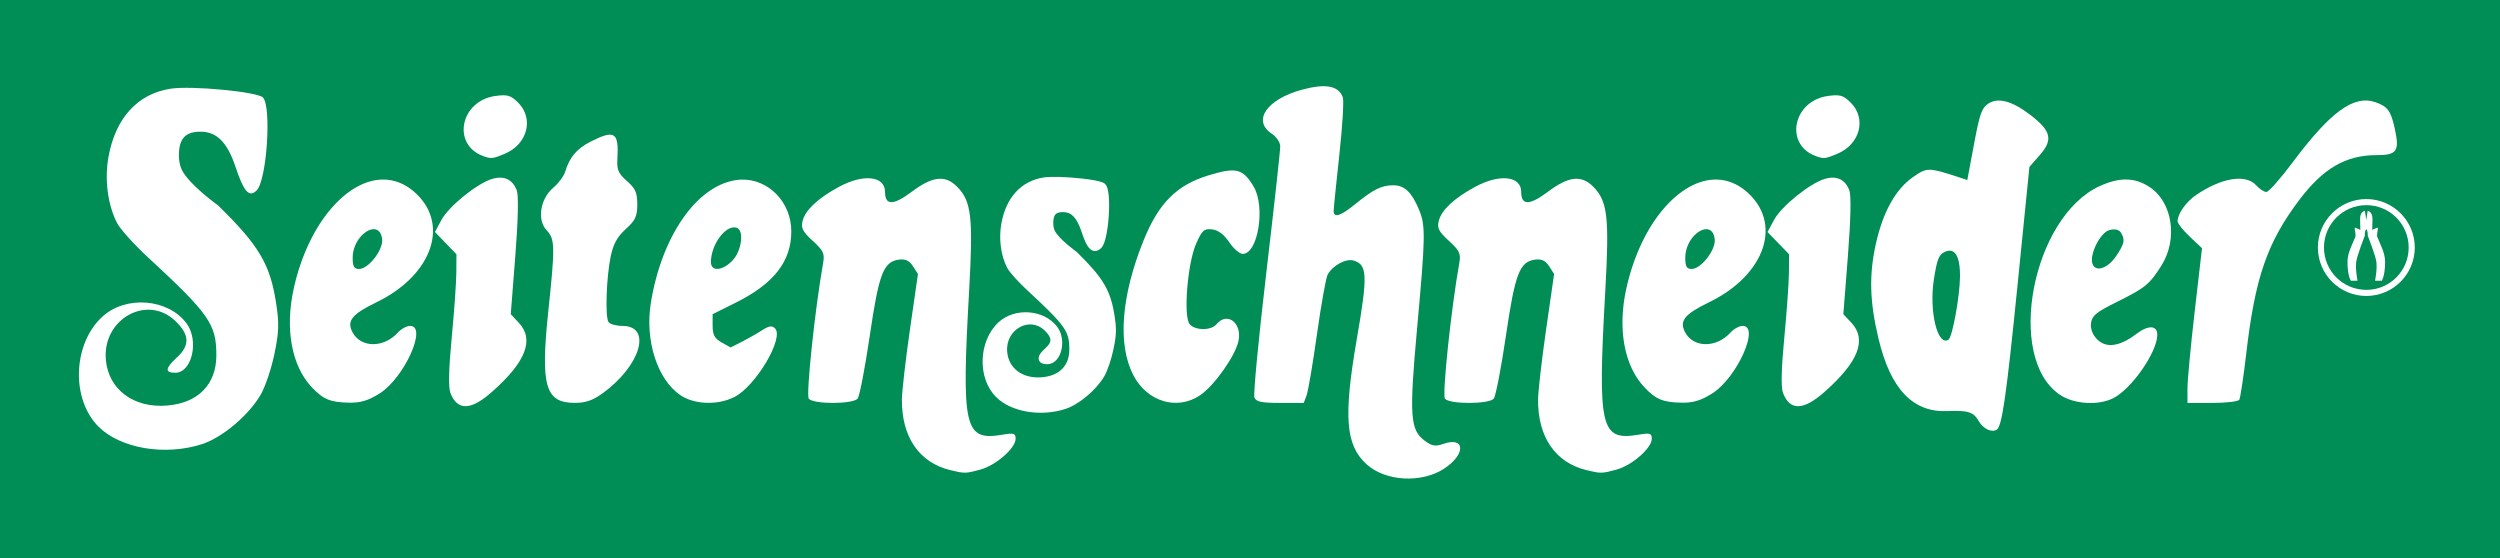 <?xml version="1.0" encoding="UTF-8" standalone="no"?>
<!-- Created with Inkscape (http://www.inkscape.org/) -->

<svg
   version="1.1"
   width="112mm"
   height="25mm"
   id="svg2816"
   sodipodi:docname="seitenschneider-sticker.svg"
   inkscape:version="1.4.1 (93de688d07, 2025-03-30)"
   xml:space="preserve"
   viewBox="0 0 112 25"
   xmlns:inkscape="http://www.inkscape.org/namespaces/inkscape"
   xmlns:sodipodi="http://sodipodi.sourceforge.net/DTD/sodipodi-0.dtd"
   xmlns="http://www.w3.org/2000/svg"
   xmlns:svg="http://www.w3.org/2000/svg"><rect x="0" y="0" width="112" height="25" fill="#333333" stroke="none"/><sodipodi:namedview
     id="namedview1"
     pagecolor="#505050"
     bordercolor="#eeeeee"
     borderopacity="1"
     inkscape:showpageshadow="0"
     inkscape:pageopacity="0"
     inkscape:pagecheckerboard="0"
     inkscape:deskcolor="#d1d1d1"
     showgrid="false"
     inkscape:zoom="1.1484834"
     inkscape:cx="443.62854"
     inkscape:cy="214.19553"
     inkscape:window-width="1362"
     inkscape:window-height="721"
     inkscape:window-x="0"
     inkscape:window-y="22"
     inkscape:window-maximized="1"
     inkscape:current-layer="svg2816"
     inkscape:document-units="mm" /><defs
     id="defs2820"><inkscape:path-effect
       effect="offset"
       id="path-effect1"
       is_visible="true"
       lpeversion="1.3"
       linejoin_type="miter"
       unit="mm"
       offset="0.3"
       miter_limit="4"
       attempt_force_join="false"
       update_on_knot_move="true" /><inkscape:path-effect
       effect="mirror_symmetry"
       start_point="826.398,-15.038"
       end_point="826.398,137.168"
       center_point="826.398,61.065"
       id="path-effect23"
       is_visible="true"
       lpeversion="1.2"
       lpesatellites=""
       mode="free"
       discard_orig_path="false"
       fuse_paths="false"
       oposite_fuse="false"
       split_items="false"
       split_open="false"
       link_styles="false" /><inkscape:path-effect
       effect="mirror_symmetry"
       start_point="826.398,-15.038"
       end_point="826.398,137.168"
       center_point="826.398,61.065"
       id="path-effect16"
       is_visible="true"
       lpeversion="1.2"
       lpesatellites=""
       mode="free"
       discard_orig_path="false"
       fuse_paths="false"
       oposite_fuse="false"
       split_items="false"
       split_open="false"
       link_styles="false" /></defs><path
     style="fill:#008e56;stroke-width:1"
     d="M 0,12.5 V 0 H 56 112 V 12.5 25 H 56 0 Z"
     id="path2836" /><path
     style="fill:#ffffff;fill-opacity:1;stroke-width:1"
     d="m 9.047,19.898 c 0.909,-0.294 2.085,-1.282 2.629,-2.211 0.203,-0.346 0.48,-1.165 0.616,-1.82 0.206,-0.992 0.219,-1.374 0.078,-2.287 -0.27,-1.749 -0.767,-2.584 -2.606,-4.383 0,0 -1.275,-0.907 -1.614,-1.579 C 8.012,7.345 8.014,6.968 8.014,6.968 8.014,6.166 8.341,5.9 8.985,5.9 c 0.724,0 1.2,0.477 1.562,1.565 0.378,1.136 0.616,1.401 0.953,1.063 0.453,-0.453 0.674,-3.763 0.277,-4.162 C 11.523,4.11 8.565,3.829 7.641,3.974 6.157,4.206 5.171,5.291 4.859,7.034 4.679,8.047 4.824,9.169 5.241,9.987 5.378,10.256 6,10.947 6.625,11.525 c 2.752,2.545 3.068,2.998 3.068,4.391 0,1.304 -0.815,2.137 -2.202,2.252 -1.504,0.125 -2.633,-0.718 -2.749,-2.053 -0.159,-1.822 1.85,-2.945 3.11,-1.738 0.65,0.623 0.667,1.095 0.057,1.653 C 7.397,16.499 7.38,16.7 7.852,16.7 c 0.746,0 1.077,-1.432 0.51,-2.205 -0.824,-1.124 -2.738,-1.274 -3.789,-0.297 -1.314,1.222 -1.394,3.682 -0.16,4.916 0.98,0.98 2.98,1.318 4.634,0.784 z"
     id="path3" /><path
     id="path7"
     style="fill:#ffffff;fill-opacity:1;stroke-width:1"
     d="m 17.206,8.044 c -1.629,-0.032 -3.39,1.928 -4.045,4.872 -0.403,1.811 -0.099,3.475 0.809,4.436 0.514,0.543 0.838,0.676 1.688,0.688 0.504,0.007 0.859,-0.102 1.353,-0.416 C 18.114,16.926 19.161,14.6 18.373,14.6 c -0.152,0 -0.397,0.133 -0.543,0.294 -0.634,0.701 -1.659,0.699 -2.035,-0.004 -0.274,-0.512 -0.034,-0.814 1.07,-1.348 2.542,-1.23 3.32,-3.578 1.651,-4.982 C 18.108,8.218 17.662,8.053 17.206,8.044 Z m -0.442,2.224 c 0.179,0.01 0.321,0.144 0.356,0.448 C 17.175,11.19 16.509,12.05 16.087,12.05 15.861,12.05 15.8,11.942 15.8,11.545 c 0,-0.716 0.571,-1.299 0.964,-1.277 z" /><path
     style="fill:#ffffff;fill-opacity:1;stroke-width:1"
     d="m 22.027,17.567 c 1.533,-1.349 1.924,-2.351 1.214,-3.109 L 22.882,14.075 23.085,11.482 C 23.212,9.867 23.237,8.754 23.152,8.531 22.965,8.038 22.589,7.86 22.059,8.012 21.391,8.203 20.108,9.237 19.778,9.85 l -0.293,0.544 0.482,0.498 0.482,0.498 -0.005,0.818 c -0.003,0.45 -0.096,1.763 -0.207,2.917 -0.132,1.373 -0.153,2.228 -0.061,2.472 0.308,0.81 0.907,0.801 1.85,-0.029 z"
     id="path4" /><path
     style="fill:#ffffff;fill-opacity:1;stroke-width:1"
     d="M 22.61,6.891 C 23.63,6.465 23.932,5.318 23.214,4.6 22.884,4.27 22.736,4.226 22.201,4.298 20.625,4.509 20.224,6.473 21.65,6.994 c 0.35,0.128 0.426,0.12 0.96,-0.103 z"
     id="path18" /><path
     style="fill:#ffffff;fill-opacity:1;stroke-width:1"
     d="M 26.995,17.622 C 28.707,16.382 29.228,14.6 27.879,14.6 c -0.281,0 -0.56,-0.08 -0.621,-0.178 -0.152,-0.245 -0.093,-1.984 0.098,-2.917 0.117,-0.571 0.291,-0.891 0.676,-1.241 C 28.468,9.868 28.55,9.691 28.55,9.155 c 0,-0.525 -0.082,-0.71 -0.463,-1.044 -0.382,-0.335 -0.457,-0.505 -0.429,-0.971 0.074,-1.225 -0.114,-1.347 -1.212,-0.788 -0.606,0.309 -0.932,0.696 -1.124,1.335 -0.06,0.199 -0.297,0.521 -0.528,0.715 -0.59,0.497 -0.744,1.444 -0.31,1.906 0.382,0.407 0.389,0.704 0.08,3.634 -0.354,3.354 -0.136,4.107 1.188,4.107 0.479,0 0.809,-0.113 1.243,-0.428 z"
     id="path9" /><path
     id="path10"
     style="fill:#ffffff;fill-opacity:1;stroke-width:1"
     d="m 33.21,8.047 c -0.08,0.002 -0.162,0.01 -0.243,0.022 -1.77,0.265 -3.334,2.531 -3.812,5.519 -0.267,1.671 0.299,3.424 1.331,4.119 0.626,0.422 1.665,0.456 2.411,0.081 0.958,-0.482 2.246,-2.655 1.824,-3.077 -0.135,-0.135 -0.272,-0.114 -0.586,0.088 -0.225,0.145 -0.634,0.377 -0.907,0.516 l -0.497,0.251 -0.403,-0.226 C 32.012,15.162 31.925,15.001 31.925,14.594 V 14.075 l 1.036,-0.516 C 34.673,12.706 35.45,11.709 35.45,10.365 35.45,9.047 34.417,8.009 33.21,8.047 Z m -0.337,2.14 c 0.048,-0.002 0.095,0.005 0.139,0.021 0.329,0.118 0.217,1.016 -0.18,1.445 -0.448,0.483 -0.982,0.533 -0.982,0.092 0,-0.73 0.561,-1.541 1.023,-1.559 z" /><path
     style="fill:#ffffff;fill-opacity:1;stroke-width:1"
     d="m 43.925,21.036 c 0.69,-0.187 1.575,-0.961 1.575,-1.378 0,-0.247 -0.076,-0.271 -0.594,-0.183 C 43.201,19.762 43.07,19.193 43.417,13.025 43.603,9.721 43.519,9.006 42.871,8.358 42.342,7.828 41.769,7.895 40.838,8.596 40.021,9.209 39.65,9.21 39.65,8.6 39.65,7.88 38.679,7.775 37.576,8.375 c -0.939,0.511 -1.498,1.036 -1.62,1.522 -0.08,0.319 0.001,0.478 0.455,0.894 0.48,0.44 0.541,0.571 0.465,0.995 -0.365,2.043 -0.773,5.913 -0.642,6.076 0.205,0.254 1.976,0.251 2.187,-0.004 0.087,-0.105 0.332,-1.371 0.544,-2.812 0.413,-2.812 0.615,-3.332 1.327,-3.417 0.274,-0.033 0.454,0.056 0.61,0.3 l 0.222,0.347 -0.357,2.475 c -0.196,1.361 -0.359,2.779 -0.362,3.15 -0.012,1.678 0.775,2.824 2.169,3.161 0.645,0.156 0.687,0.155 1.35,-0.025 z"
     id="path2" /><path
     style="fill:#ffffff;fill-opacity:1;stroke-width:1"
     d="m 47.417,7.927 c -0.256,-0.006 -0.499,-0.001 -0.662,0.024 -1.017,0.159 -1.688,0.906 -1.895,2.069 -0.12,0.67 -0.026,1.417 0.256,1.97 0.111,0.219 0.557,0.692 0.909,1.017 0.867,0.802 1.345,1.273 1.595,1.63 0.125,0.178 0.193,0.325 0.233,0.48 0.04,0.155 0.053,0.322 0.053,0.535 0,0.376 -0.113,0.663 -0.318,0.872 -0.204,0.209 -0.509,0.344 -0.916,0.378 -0.439,0.036 -0.811,-0.069 -1.079,-0.269 -0.268,-0.2 -0.438,-0.494 -0.471,-0.871 -0.044,-0.51 0.212,-0.907 0.559,-1.102 0.174,-0.097 0.369,-0.142 0.561,-0.122 0.192,0.019 0.382,0.1 0.555,0.265 0.19,0.182 0.26,0.319 0.264,0.42 0.004,0.101 -0.051,0.216 -0.225,0.375 -0.166,0.152 -0.375,0.36 -0.284,0.556 0.067,0.145 0.239,0.162 0.363,0.162 0.14,0 0.263,-0.055 0.36,-0.14 0.362,-0.316 0.427,-1.074 0.098,-1.522 -0.582,-0.793 -1.908,-0.894 -2.643,-0.212 -0.897,0.835 -0.955,2.497 -0.105,3.346 0.676,0.676 2.01,0.887 3.096,0.536 0.622,-0.201 1.393,-0.855 1.753,-1.47 0.146,-0.249 0.323,-0.789 0.408,-1.2 0.134,-0.643 0.143,-0.91 0.051,-1.503 -0.177,-1.144 -0.507,-1.7 -1.693,-2.861 l -0.01,-0.009 -0.011,-0.008 c -0.048,-0.034 -0.047,-0.034 -0.124,-0.093 -0.077,-0.059 -0.181,-0.142 -0.292,-0.237 -0.111,-0.095 -0.227,-0.203 -0.327,-0.309 -0.099,-0.107 -0.181,-0.214 -0.222,-0.295 -0.029,-0.058 -0.049,-0.145 -0.059,-0.215 -0.009,-0.07 -0.009,-0.069 -0.009,-0.118 0,-0.23 0.047,-0.347 0.105,-0.408 0.059,-0.061 0.157,-0.096 0.337,-0.096 0.095,0 0.177,0.015 0.25,0.045 0.074,0.03 0.141,0.075 0.207,0.141 0.132,0.133 0.257,0.356 0.366,0.685 0.094,0.283 0.181,0.502 0.271,0.644 0.174,0.276 0.406,0.299 0.612,0.093 0.098,-0.098 0.156,-0.277 0.197,-0.437 0.037,-0.146 0.068,-0.319 0.092,-0.5 0.078,-0.581 0.111,-1.465 -0.034,-1.806 -0.017,-0.04 -0.043,-0.087 -0.079,-0.123 -0.038,-0.038 -0.085,-0.06 -0.12,-0.074 -0.323,-0.131 -1.339,-0.23 -1.975,-0.246 z"
     id="path5" /><path
     style="fill:#ffffff;fill-opacity:1;stroke-width:1"
     d="M 53.763,17.708 C 54.407,17.274 55.366,15.91 55.489,15.252 55.64,14.45 54.97,13.958 54.5,14.525 c -0.242,0.292 -0.96,0.289 -1.204,-0.004 -0.288,-0.347 -0.096,-2.726 0.289,-3.599 0.269,-0.608 0.356,-0.687 0.718,-0.645 0.272,0.032 0.531,0.225 0.764,0.573 0.194,0.289 0.466,0.525 0.605,0.525 0.691,0 1.032,-2.13 0.485,-3.028 -0.484,-0.794 -0.775,-0.866 -2.006,-0.494 -1.435,0.433 -2.246,1.246 -2.923,2.929 -1.001,2.487 -1.165,4.646 -0.458,6.02 0.615,1.195 1.96,1.602 2.992,0.907 z"
     id="path14" /><path
     style="fill:#ffffff;fill-opacity:1;stroke-width:1"
     d="m 64.712,20.985 c 0.964,-0.638 0.93,-1.441 -0.047,-1.1 -0.364,0.127 -0.513,0.101 -0.841,-0.143 -0.652,-0.485 -0.694,-1.116 -0.34,-5.011 0.379,-4.168 0.386,-4.622 0.085,-5.343 C 63.242,8.605 62.919,8.3 62.417,8.3 61.893,8.3 61.527,8.482 60.71,9.148 60.064,9.675 59.752,9.777 59.747,9.463 59.746,9.359 59.86,8.227 60.001,6.946 60.142,5.665 60.213,4.5 60.158,4.357 59.959,3.838 59.387,3.732 58.333,4.017 56.752,4.445 56.089,5.408 56.975,5.989 c 0.206,0.135 0.377,0.39 0.38,0.566 0.003,0.176 -0.278,2.724 -0.624,5.662 -0.346,2.938 -0.586,5.452 -0.534,5.588 0.075,0.195 0.311,0.246 1.153,0.246 h 1.058 l 0.127,-0.338 c 0.07,-0.186 0.279,-1.417 0.465,-2.737 0.186,-1.32 0.4,-2.518 0.475,-2.663 0.219,-0.42 0.826,-0.749 1.178,-0.637 0.606,0.192 0.625,0.668 0.135,3.493 -0.607,3.506 -0.509,4.777 0.438,5.634 0.85,0.769 2.473,0.854 3.487,0.183 z"
     id="path1" /><path
     style="fill:#ffffff;fill-opacity:1;stroke-width:1"
     d="M 72.425,21.036 C 73.115,20.848 74,20.074 74,19.657 74,19.41 73.924,19.386 73.406,19.474 71.701,19.762 71.57,19.193 71.917,13.025 72.103,9.721 72.019,9.006 71.371,8.358 70.842,7.828 70.269,7.895 69.338,8.596 68.521,9.209 68.15,9.21 68.15,8.6 68.15,7.88 67.179,7.775 66.076,8.375 c -0.939,0.511 -1.498,1.036 -1.62,1.522 -0.08,0.319 0.001,0.478 0.455,0.894 0.48,0.44 0.541,0.571 0.465,0.995 -0.365,2.043 -0.773,5.913 -0.642,6.076 0.205,0.254 1.976,0.251 2.187,-0.004 0.087,-0.105 0.332,-1.371 0.544,-2.812 0.413,-2.812 0.615,-3.332 1.327,-3.417 0.274,-0.033 0.454,0.056 0.61,0.3 l 0.222,0.347 -0.357,2.475 c -0.196,1.361 -0.359,2.779 -0.362,3.15 -0.012,1.678 0.775,2.824 2.169,3.161 0.645,0.156 0.687,0.155 1.35,-0.025 z"
     id="path6" /><path
     id="path8"
     style="fill:#ffffff;fill-opacity:1;stroke-width:1"
     d="m 76.906,8.044 c -1.629,-0.032 -3.39,1.928 -4.045,4.872 -0.403,1.811 -0.099,3.475 0.809,4.436 0.514,0.543 0.838,0.676 1.688,0.688 0.504,0.007 0.859,-0.102 1.353,-0.416 C 77.814,16.926 78.861,14.6 78.073,14.6 c -0.152,0 -0.397,0.133 -0.543,0.294 -0.634,0.701 -1.659,0.699 -2.035,-0.004 -0.274,-0.512 -0.034,-0.814 1.07,-1.348 2.542,-1.23 3.32,-3.578 1.651,-4.982 C 77.808,8.218 77.362,8.053 76.906,8.044 Z m -0.442,2.224 c 0.179,0.01 0.321,0.144 0.356,0.448 C 76.875,11.19 76.209,12.05 75.787,12.05 75.561,12.05 75.5,11.942 75.5,11.545 c 0,-0.716 0.571,-1.299 0.964,-1.277 z" /><path
     style="fill:#ffffff;fill-opacity:1;stroke-width:1"
     d="m 81.727,17.567 c 1.533,-1.349 1.924,-2.351 1.214,-3.109 L 82.582,14.075 82.785,11.482 C 82.912,9.867 82.937,8.754 82.852,8.531 82.665,8.038 82.289,7.86 81.759,8.012 81.091,8.203 79.808,9.237 79.478,9.85 l -0.293,0.544 0.482,0.498 0.482,0.498 -0.005,0.818 c -0.003,0.45 -0.096,1.763 -0.207,2.917 -0.132,1.373 -0.153,2.228 -0.061,2.472 0.308,0.81 0.907,0.801 1.85,-0.029 z"
     id="path11" /><path
     style="fill:#ffffff;fill-opacity:1;stroke-width:1"
     d="M 82.31,6.891 C 83.33,6.465 83.632,5.318 82.914,4.6 82.584,4.27 82.436,4.226 81.901,4.298 80.325,4.509 79.924,6.473 81.35,6.994 c 0.35,0.128 0.426,0.12 0.96,-0.103 z"
     id="path13" /><path
     id="path12"
     style="fill:#ffffff;fill-opacity:1;stroke-width:1"
     d="m 89.862,4.548 c 0.319,0.083 0.687,0.285 1.102,0.604 0.93,0.715 1.022,1.107 0.42,1.793 L 90.918,7.476 90.398,12.653 c -0.511,5.084 -0.706,6.443 -0.944,6.594 -0.229,0.146 -0.612,-0.037 -0.81,-0.386 -0.23,-0.405 -0.475,-0.483 -1.403,-0.444 -1.544,0.064 -2.541,-0.981 -3.081,-3.232 -0.4,-1.667 -0.433,-2.865 -0.119,-4.273 0.317,-1.419 0.884,-2.437 1.66,-2.978 0.631,-0.44 0.698,-0.44 2.076,0.014 l 0.358,0.118 0.298,-1.591 C 88.689,5.108 88.777,4.852 89.056,4.655 c 0.218,-0.154 0.487,-0.189 0.806,-0.106 z m -2.454,6.688 c -0.089,-0.018 -0.191,0.002 -0.307,0.061 -0.243,0.124 -0.325,0.339 -0.462,1.211 -0.224,1.428 0.16,3.023 0.652,2.711 0.175,-0.111 0.509,-1.937 0.517,-2.83 0.007,-0.704 -0.134,-1.099 -0.4,-1.152 z" /><path
     id="path15"
     style="fill:#ffffff;fill-opacity:1;stroke-width:1"
     d="m 95.267,8.042 c -0.364,-0.006 -0.757,0.092 -1.201,0.295 -3.027,1.386 -4.233,7.683 -1.79,9.344 0.634,0.431 1.736,0.5 2.409,0.152 0.821,-0.424 1.952,-2.053 1.962,-2.825 0.005,-0.439 -0.399,-0.459 -0.94,-0.047 -0.739,0.563 -1.348,0.649 -1.751,0.246 -0.209,-0.209 -0.308,-0.468 -0.278,-0.727 0.039,-0.333 0.23,-0.493 1.114,-0.931 1.312,-0.65 1.498,-0.8 2.033,-1.64 0.756,-1.188 0.508,-2.854 -0.527,-3.532 C 95.967,8.159 95.631,8.048 95.267,8.042 Z M 94.677,10.277 c 0.156,-0.008 0.273,0.04 0.337,0.141 0.201,0.317 0.166,0.494 -0.207,1.048 -0.375,0.557 -0.915,0.742 -1.06,0.363 -0.158,-0.412 0.345,-1.421 0.761,-1.525 0.06,-0.015 0.117,-0.024 0.169,-0.027 z" /><path
     style="fill:#ffffff;fill-opacity:1;stroke-width:1"
     d="m 100.32,17.908 c 0.048,-0.078 0.19,-1.024 0.316,-2.102 0.391,-3.362 0.937,-4.943 2.359,-6.832 C 104.076,7.538 105.087,6.95 106.476,6.95 c 0.918,0 1.036,-0.181 0.801,-1.228 -0.171,-0.763 -0.315,-0.954 -0.858,-1.143 C 105.451,4.242 104.404,5.004 102.7,7.287 102.161,8.009 101.636,8.6 101.533,8.6 101.43,8.6 101.224,8.465 101.075,8.3 100.609,7.785 99.532,7.959 98.385,8.735 c -0.44,0.297 -0.82,0.833 -0.83,1.169 -0.003,0.098 0.242,0.412 0.545,0.697 l 0.55,0.519 -0.327,2.828 c -0.18,1.555 -0.326,3.115 -0.325,3.466 l 0.002,0.637 h 1.116 c 0.614,0 1.156,-0.064 1.204,-0.142 z"
     id="path17" /><g
     id="g23"
     transform="matrix(0.027,0,0,0.027,81.21,9.522)"
     style="stroke-width:37.074"><path
       style="baseline-shift:baseline;display:inline;overflow:visible;opacity:1;vector-effect:none;fill:#ffffff;stroke-width:37.074;enable-background:accumulate;stop-color:#000000;stop-opacity:1"
       d="m 693.264,46.125 c -7.974,0 -14.457,6.483 -14.457,14.457 0,7.974 6.483,14.457 14.457,14.457 7.974,0 14.457,-6.483 14.457,-14.457 0,-7.974 -6.483,-14.457 -14.457,-14.457 z m 0,1.822 c 6.989,0 12.635,5.646 12.635,12.635 0,6.989 -5.646,12.635 -12.635,12.635 -6.989,0 -12.635,-5.646 -12.635,-12.635 0,-6.989 5.646,-12.635 12.635,-12.635 z"
       id="path2846"
       transform="matrix(5.561,0,0,5.561,-2936.667,-278.876)" /><path
       id="path16"
       style="fill:#ffffff;fill-opacity:1;stroke:none;stroke-width:37.074px;stroke-linecap:butt;stroke-linejoin:miter;stroke-opacity:1"
       d="m 824.074,-3.034 c -6.583,2.048 -8.041,8.106 -7.905,14.663 l 0.369,17.096 -7.473,-3.324 c 0,0 -2.357,-1.113 -1.89,1.564 0.467,2.677 1.964,11.284 1.216,13.088 -5.582,13.468 -12.819,26.569 -13.153,40.568 -0.307,12.823 1.544,25.211 5.442,32.552 h 11.166 c -1.492,-9.086 -3.289,-18.868 -2.303,-30.499 0.829,-9.769 14.531,-44.55 14.533,-44.554 0,0 -0.822,-7.059 2.324,-10.471 3.147,3.411 2.324,10.471 2.324,10.471 0.002,0.004 13.704,34.786 14.533,44.554 0.986,11.631 -0.811,21.413 -2.303,30.499 h 11.166 c 3.898,-7.341 5.748,-19.729 5.442,-32.552 -0.335,-13.999 -7.582,-27.101 -13.164,-40.568 -0.748,-1.804 0.749,-10.411 1.216,-13.088 0.467,-2.677 -1.879,-1.564 -1.879,-1.564 l -7.484,3.324 0.38,-17.096 c 0.136,-6.558 -1.332,-12.615 -7.915,-14.663 l -2.317,15.532 z"
       sodipodi:nodetypes="ccccsssccscccsccssscccccc"
       transform="translate(92.109)" /></g></svg>
